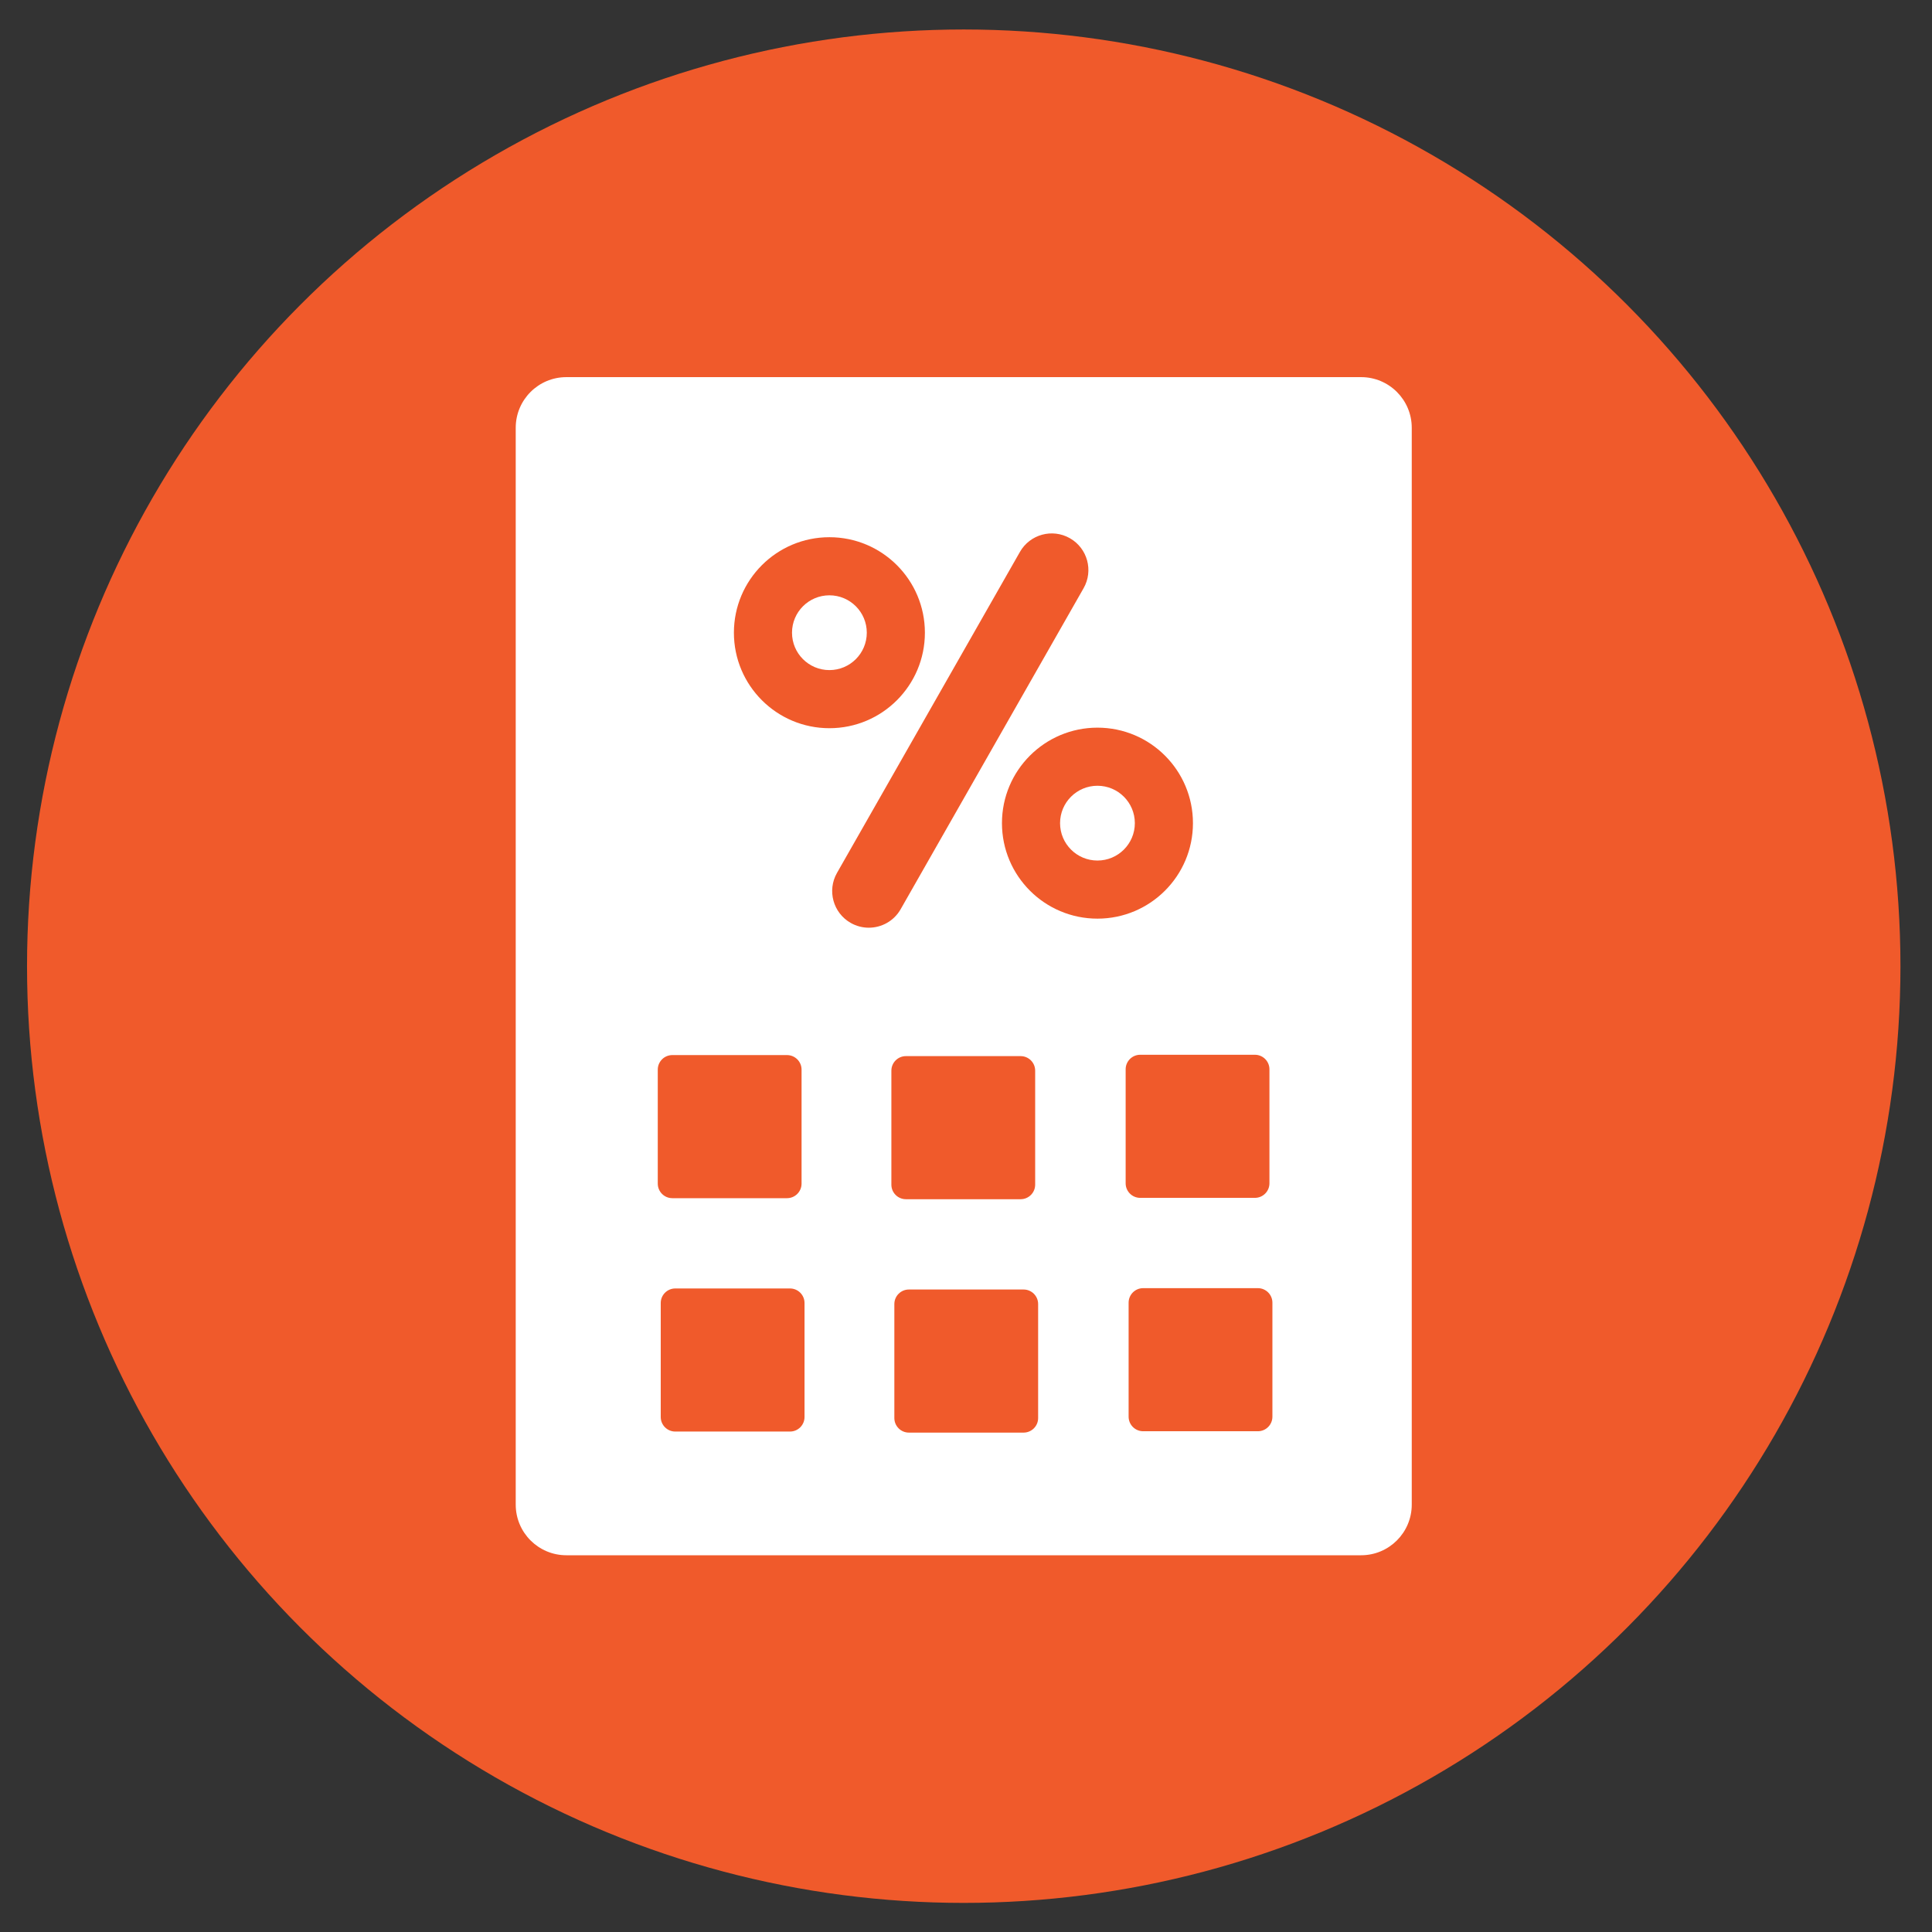 <?xml version="1.0" encoding="utf-8"?>
<!-- Generator: Adobe Illustrator 16.0.0, SVG Export Plug-In . SVG Version: 6.00 Build 0)  -->
<!DOCTYPE svg PUBLIC "-//W3C//DTD SVG 1.1//EN" "http://www.w3.org/Graphics/SVG/1.1/DTD/svg11.dtd">
<svg version="1.1" id="Layer_1" xmlns="http://www.w3.org/2000/svg" xmlns:xlink="http://www.w3.org/1999/xlink" x="0px" y="0px"
	 width="512px" height="512px" viewBox="0 0 512 512" enable-background="new 0 0 512 512" xml:space="preserve">
<rect x="0" y="0" width="512" height="512" fill="#333333" stroke="none"/>
<circle fill="#F05A2B" cx="255.401" cy="256.051" r="248.238"/>
<g>
	<path fill="#FFFFFF" d="M374.129,398.736c0,7.412-6.011,13.424-13.425,13.424H150.097c-7.416,0-13.425-6.012-13.425-13.424V113.368
		c0-7.415,6.01-13.424,13.425-13.424h210.607c7.414,0,13.425,6.01,13.425,13.424V398.736z"/>
	<g>
		<path fill="#F05A2B" d="M212.423,313.672c0,2.132-1.729,3.857-3.858,3.857h-30.394c-2.13,0-3.856-1.726-3.856-3.857v-30.209
			c0-2.132,1.727-3.856,3.856-3.856h30.394c2.129,0,3.858,1.725,3.858,3.856V313.672z"/>
		<path fill="#F05A2B" d="M274.33,313.948c0,2.132-1.727,3.856-3.856,3.856h-30.393c-2.13,0-3.857-1.725-3.857-3.856v-30.209
			c0-2.132,1.727-3.857,3.857-3.857h30.393c2.13,0,3.856,1.726,3.856,3.857V313.948z"/>
		<path fill="#F05A2B" d="M336.415,313.588c0,2.132-1.726,3.858-3.856,3.858h-30.393c-2.132,0-3.858-1.727-3.858-3.858v-30.207
			c0-2.132,1.727-3.858,3.858-3.858h30.393c2.131,0,3.856,1.727,3.856,3.858V313.588z"/>
		<path fill="#F05A2B" d="M213.208,375.522c0,2.131-1.727,3.856-3.858,3.856h-30.392c-2.13,0-3.857-1.726-3.857-3.856v-30.21
			c0-2.131,1.727-3.856,3.857-3.856h30.392c2.132,0,3.858,1.726,3.858,3.856V375.522z"/>
		<path fill="#F05A2B" d="M275.116,375.798c0,2.132-1.727,3.858-3.858,3.858h-30.391c-2.13,0-3.856-1.727-3.856-3.858v-30.207
			c0-2.132,1.727-3.858,3.856-3.858h30.391c2.132,0,3.858,1.727,3.858,3.858V375.798z"/>
		<path fill="#F05A2B" d="M337.201,375.438c0,2.132-1.725,3.857-3.856,3.857h-30.394c-2.13,0-3.857-1.726-3.857-3.857v-30.209
			c0-2.132,1.728-3.856,3.857-3.856h30.394c2.132,0,3.856,1.725,3.856,3.856V375.438z"/>
		<path fill="#F05A2B" d="M219.802,142.366c-13.977,0-25.309,11.332-25.309,25.308s11.332,25.307,25.309,25.307
			c13.975,0,25.305-11.331,25.305-25.307S233.777,142.366,219.802,142.366z M219.802,177.582c-5.474,0-9.911-4.436-9.911-9.908
			c0-5.473,4.437-9.91,9.911-9.91c5.47,0,9.907,4.437,9.907,9.91C229.709,173.146,225.272,177.582,219.802,177.582z"/>
		<path fill="#F05A2B" d="M290.837,192.836c-13.976,0-25.307,11.331-25.307,25.307s11.331,25.307,25.307,25.307
			c13.977,0,25.307-11.331,25.307-25.307S304.813,192.836,290.837,192.836z M290.837,228.052c-5.473,0-9.909-4.437-9.909-9.909
			s4.437-9.909,9.909-9.909c5.472,0,9.909,4.437,9.909,9.909S296.309,228.052,290.837,228.052z"/>
		<g>
			<path fill="#F05A2B" d="M230.237,245.853c-1.63,0-3.281-0.411-4.798-1.275c-4.659-2.655-6.284-8.586-3.629-13.245l48.481-85.068
				c2.652-4.661,8.582-6.285,13.244-3.629c4.659,2.657,6.284,8.585,3.628,13.246l-48.48,85.068
				C236.894,244.091,233.614,245.853,230.237,245.853z"/>
		</g>
	</g>
</g>
</svg>
